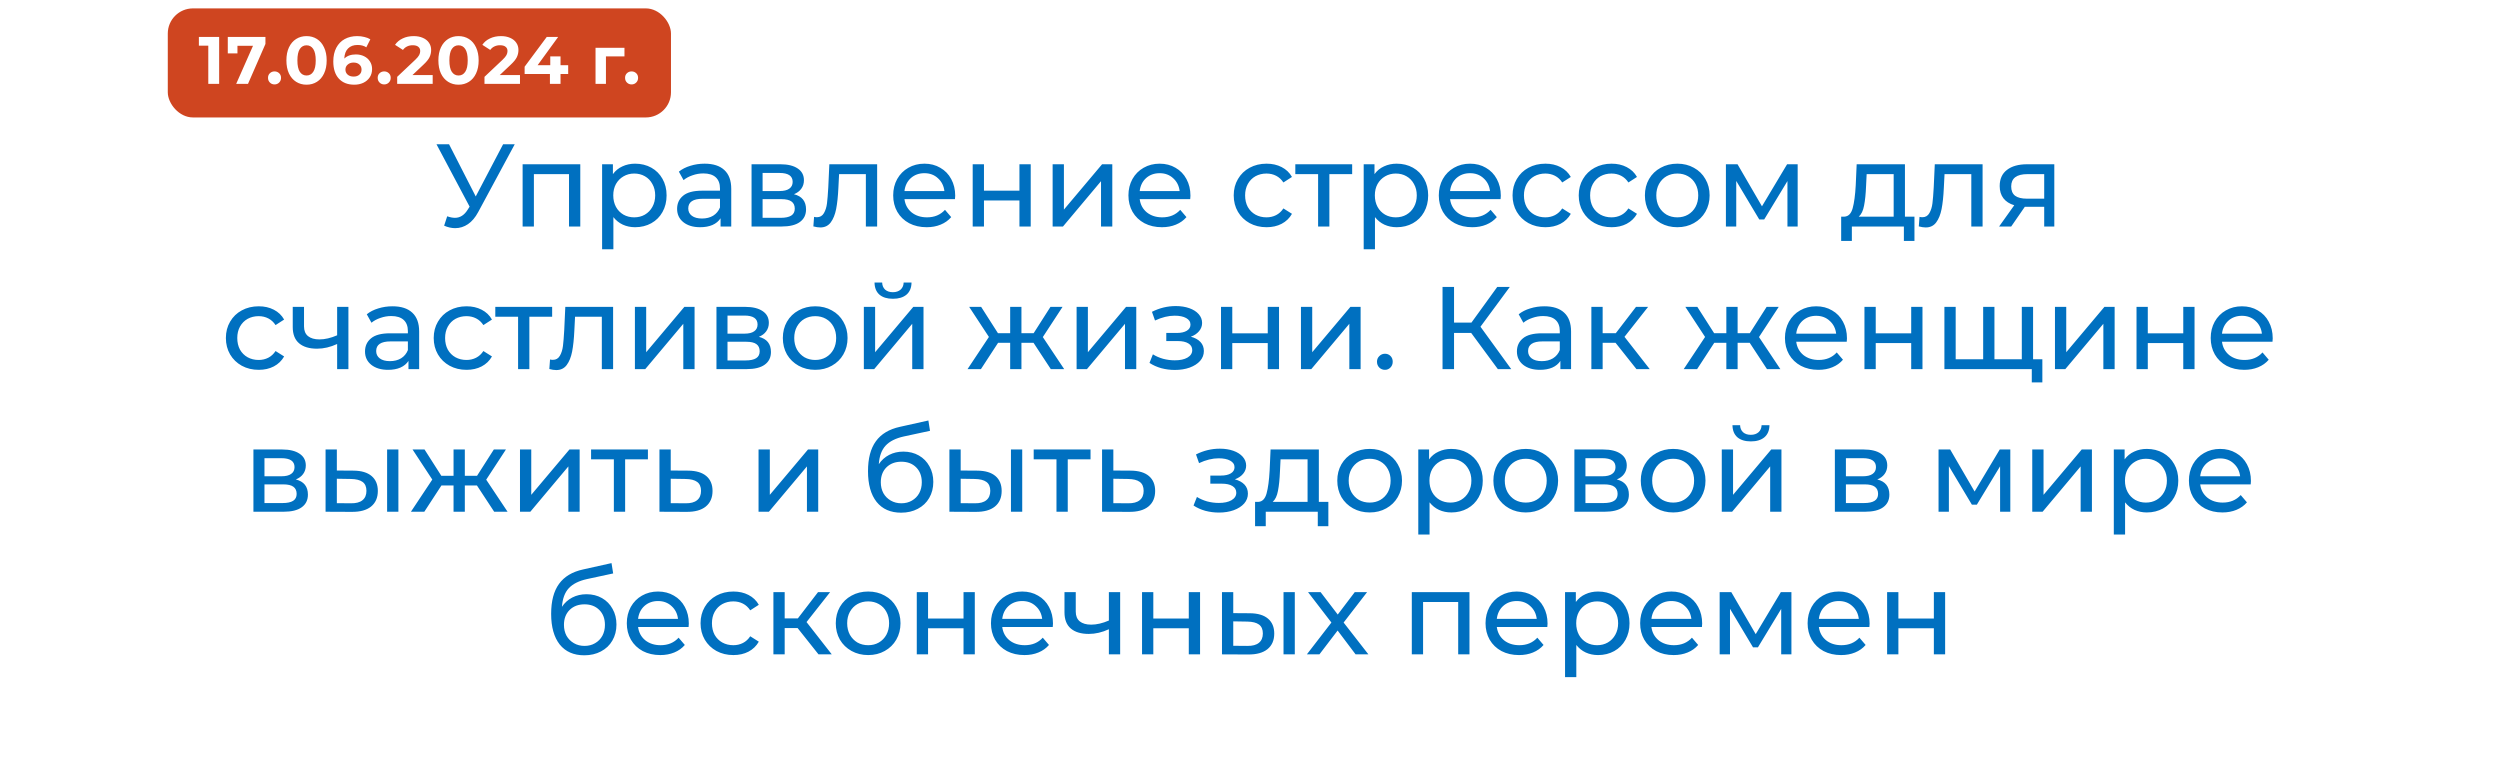 <svg width="298" height="93" viewBox="0 0 298 93" fill="none" xmlns="http://www.w3.org/2000/svg">
<g filter="url(#filter0_d_778_2)">
<rect x="9" y="9" width="280" height="75" rx="10" fill="white"/>
</g>
<path d="M61.355 17.2L57.001 25.278C56.655 25.922 56.249 26.403 55.783 26.72C55.316 27.037 54.807 27.196 54.257 27.196C53.827 27.196 53.389 27.098 52.941 26.902L53.305 25.782C53.65 25.903 53.958 25.964 54.229 25.964C54.845 25.964 55.353 25.637 55.755 24.984L55.979 24.634L52.031 17.2H53.529L56.707 23.416L59.969 17.2H61.355ZM69.17 19.58V27H67.826V20.756H63.64V27H62.296V19.58H69.17ZM75.705 19.51C76.423 19.51 77.067 19.669 77.637 19.986C78.206 20.303 78.649 20.747 78.967 21.316C79.293 21.885 79.457 22.543 79.457 23.29C79.457 24.037 79.293 24.699 78.967 25.278C78.649 25.847 78.206 26.291 77.637 26.608C77.067 26.925 76.423 27.084 75.705 27.084C75.173 27.084 74.683 26.981 74.235 26.776C73.796 26.571 73.423 26.272 73.115 25.88V29.716H71.771V19.58H73.059V20.756C73.357 20.345 73.735 20.037 74.193 19.832C74.65 19.617 75.154 19.51 75.705 19.51ZM75.593 25.908C76.069 25.908 76.493 25.801 76.867 25.586C77.249 25.362 77.548 25.054 77.763 24.662C77.987 24.261 78.099 23.803 78.099 23.29C78.099 22.777 77.987 22.324 77.763 21.932C77.548 21.531 77.249 21.223 76.867 21.008C76.493 20.793 76.069 20.686 75.593 20.686C75.126 20.686 74.701 20.798 74.319 21.022C73.945 21.237 73.647 21.54 73.423 21.932C73.208 22.324 73.101 22.777 73.101 23.29C73.101 23.803 73.208 24.261 73.423 24.662C73.637 25.054 73.936 25.362 74.319 25.586C74.701 25.801 75.126 25.908 75.593 25.908ZM83.987 19.51C85.014 19.51 85.798 19.762 86.339 20.266C86.89 20.77 87.165 21.521 87.165 22.52V27H85.891V26.02C85.667 26.365 85.345 26.631 84.925 26.818C84.514 26.995 84.024 27.084 83.455 27.084C82.624 27.084 81.957 26.883 81.453 26.482C80.958 26.081 80.711 25.553 80.711 24.9C80.711 24.247 80.949 23.724 81.425 23.332C81.901 22.931 82.657 22.73 83.693 22.73H85.821V22.464C85.821 21.885 85.653 21.442 85.317 21.134C84.981 20.826 84.486 20.672 83.833 20.672C83.394 20.672 82.965 20.747 82.545 20.896C82.125 21.036 81.77 21.227 81.481 21.47L80.921 20.462C81.304 20.154 81.761 19.921 82.293 19.762C82.825 19.594 83.39 19.51 83.987 19.51ZM83.679 26.048C84.192 26.048 84.636 25.936 85.009 25.712C85.382 25.479 85.653 25.152 85.821 24.732V23.696H83.749C82.61 23.696 82.041 24.079 82.041 24.844C82.041 25.217 82.186 25.511 82.475 25.726C82.764 25.941 83.166 26.048 83.679 26.048ZM94.639 23.15C95.6 23.393 96.081 23.995 96.081 24.956C96.081 25.609 95.834 26.113 95.339 26.468C94.854 26.823 94.126 27 93.155 27H89.585V19.58H93.029C93.906 19.58 94.593 19.748 95.087 20.084C95.582 20.411 95.829 20.877 95.829 21.484C95.829 21.876 95.722 22.217 95.507 22.506C95.302 22.786 95.013 23.001 94.639 23.15ZM90.901 22.772H92.917C93.43 22.772 93.818 22.679 94.079 22.492C94.35 22.305 94.485 22.035 94.485 21.68C94.485 20.971 93.963 20.616 92.917 20.616H90.901V22.772ZM93.057 25.964C93.617 25.964 94.037 25.875 94.317 25.698C94.597 25.521 94.737 25.245 94.737 24.872C94.737 24.489 94.606 24.205 94.345 24.018C94.093 23.831 93.692 23.738 93.141 23.738H90.901V25.964H93.057ZM104.555 19.58V27H103.211V20.756H100.019L99.935 22.408C99.888 23.407 99.799 24.242 99.669 24.914C99.538 25.577 99.323 26.109 99.025 26.51C98.726 26.911 98.311 27.112 97.779 27.112C97.536 27.112 97.261 27.07 96.953 26.986L97.037 25.852C97.158 25.88 97.27 25.894 97.373 25.894C97.746 25.894 98.026 25.731 98.213 25.404C98.4 25.077 98.521 24.69 98.577 24.242C98.633 23.794 98.684 23.155 98.731 22.324L98.857 19.58H104.555ZM113.86 23.332C113.86 23.435 113.85 23.57 113.832 23.738H107.812C107.896 24.391 108.18 24.919 108.666 25.32C109.16 25.712 109.772 25.908 110.5 25.908C111.386 25.908 112.1 25.609 112.642 25.012L113.384 25.88C113.048 26.272 112.628 26.571 112.124 26.776C111.629 26.981 111.074 27.084 110.458 27.084C109.674 27.084 108.978 26.925 108.372 26.608C107.765 26.281 107.294 25.829 106.958 25.25C106.631 24.671 106.468 24.018 106.468 23.29C106.468 22.571 106.626 21.923 106.944 21.344C107.27 20.765 107.714 20.317 108.274 20C108.843 19.673 109.482 19.51 110.192 19.51C110.901 19.51 111.531 19.673 112.082 20C112.642 20.317 113.076 20.765 113.384 21.344C113.701 21.923 113.86 22.585 113.86 23.332ZM110.192 20.644C109.548 20.644 109.006 20.84 108.568 21.232C108.138 21.624 107.886 22.137 107.812 22.772H112.572C112.497 22.147 112.24 21.638 111.802 21.246C111.372 20.845 110.836 20.644 110.192 20.644ZM115.945 19.58H117.289V22.73H121.517V19.58H122.861V27H121.517V23.892H117.289V27H115.945V19.58ZM125.474 19.58H126.818V24.984L131.368 19.58H132.586V27H131.242V21.596L126.706 27H125.474V19.58ZM141.901 23.332C141.901 23.435 141.891 23.57 141.873 23.738H135.853C135.937 24.391 136.221 24.919 136.707 25.32C137.201 25.712 137.813 25.908 138.541 25.908C139.427 25.908 140.141 25.609 140.683 25.012L141.425 25.88C141.089 26.272 140.669 26.571 140.165 26.776C139.67 26.981 139.115 27.084 138.499 27.084C137.715 27.084 137.019 26.925 136.413 26.608C135.806 26.281 135.335 25.829 134.999 25.25C134.672 24.671 134.509 24.018 134.509 23.29C134.509 22.571 134.667 21.923 134.985 21.344C135.311 20.765 135.755 20.317 136.315 20C136.884 19.673 137.523 19.51 138.233 19.51C138.942 19.51 139.572 19.673 140.123 20C140.683 20.317 141.117 20.765 141.425 21.344C141.742 21.923 141.901 22.585 141.901 23.332ZM138.233 20.644C137.589 20.644 137.047 20.84 136.609 21.232C136.179 21.624 135.927 22.137 135.853 22.772H140.613C140.538 22.147 140.281 21.638 139.843 21.246C139.413 20.845 138.877 20.644 138.233 20.644ZM150.979 27.084C150.223 27.084 149.547 26.921 148.949 26.594C148.361 26.267 147.899 25.819 147.563 25.25C147.227 24.671 147.059 24.018 147.059 23.29C147.059 22.562 147.227 21.913 147.563 21.344C147.899 20.765 148.361 20.317 148.949 20C149.547 19.673 150.223 19.51 150.979 19.51C151.651 19.51 152.249 19.645 152.771 19.916C153.303 20.187 153.714 20.579 154.003 21.092L152.981 21.75C152.748 21.395 152.459 21.129 152.113 20.952C151.768 20.775 151.385 20.686 150.965 20.686C150.48 20.686 150.041 20.793 149.649 21.008C149.267 21.223 148.963 21.531 148.739 21.932C148.525 22.324 148.417 22.777 148.417 23.29C148.417 23.813 148.525 24.275 148.739 24.676C148.963 25.068 149.267 25.371 149.649 25.586C150.041 25.801 150.48 25.908 150.965 25.908C151.385 25.908 151.768 25.819 152.113 25.642C152.459 25.465 152.748 25.199 152.981 24.844L154.003 25.488C153.714 26.001 153.303 26.398 152.771 26.678C152.249 26.949 151.651 27.084 150.979 27.084ZM161.178 20.756H158.462V27H157.118V20.756H154.402V19.58H161.178V20.756ZM166.486 19.51C167.205 19.51 167.849 19.669 168.418 19.986C168.987 20.303 169.431 20.747 169.748 21.316C170.075 21.885 170.238 22.543 170.238 23.29C170.238 24.037 170.075 24.699 169.748 25.278C169.431 25.847 168.987 26.291 168.418 26.608C167.849 26.925 167.205 27.084 166.486 27.084C165.954 27.084 165.464 26.981 165.016 26.776C164.577 26.571 164.204 26.272 163.896 25.88V29.716H162.552V19.58H163.84V20.756C164.139 20.345 164.517 20.037 164.974 19.832C165.431 19.617 165.935 19.51 166.486 19.51ZM166.374 25.908C166.85 25.908 167.275 25.801 167.648 25.586C168.031 25.362 168.329 25.054 168.544 24.662C168.768 24.261 168.88 23.803 168.88 23.29C168.88 22.777 168.768 22.324 168.544 21.932C168.329 21.531 168.031 21.223 167.648 21.008C167.275 20.793 166.85 20.686 166.374 20.686C165.907 20.686 165.483 20.798 165.1 21.022C164.727 21.237 164.428 21.54 164.204 21.932C163.989 22.324 163.882 22.777 163.882 23.29C163.882 23.803 163.989 24.261 164.204 24.662C164.419 25.054 164.717 25.362 165.1 25.586C165.483 25.801 165.907 25.908 166.374 25.908ZM178.897 23.332C178.897 23.435 178.887 23.57 178.869 23.738H172.849C172.933 24.391 173.217 24.919 173.703 25.32C174.197 25.712 174.809 25.908 175.537 25.908C176.423 25.908 177.137 25.609 177.679 25.012L178.421 25.88C178.085 26.272 177.665 26.571 177.161 26.776C176.666 26.981 176.111 27.084 175.495 27.084C174.711 27.084 174.015 26.925 173.409 26.608C172.802 26.281 172.331 25.829 171.995 25.25C171.668 24.671 171.505 24.018 171.505 23.29C171.505 22.571 171.663 21.923 171.981 21.344C172.307 20.765 172.751 20.317 173.311 20C173.88 19.673 174.519 19.51 175.229 19.51C175.938 19.51 176.568 19.673 177.119 20C177.679 20.317 178.113 20.765 178.421 21.344C178.738 21.923 178.897 22.585 178.897 23.332ZM175.229 20.644C174.585 20.644 174.043 20.84 173.605 21.232C173.175 21.624 172.923 22.137 172.849 22.772H177.609C177.534 22.147 177.277 21.638 176.839 21.246C176.409 20.845 175.873 20.644 175.229 20.644ZM184.216 27.084C183.46 27.084 182.783 26.921 182.186 26.594C181.598 26.267 181.136 25.819 180.8 25.25C180.464 24.671 180.296 24.018 180.296 23.29C180.296 22.562 180.464 21.913 180.8 21.344C181.136 20.765 181.598 20.317 182.186 20C182.783 19.673 183.46 19.51 184.216 19.51C184.888 19.51 185.485 19.645 186.008 19.916C186.54 20.187 186.95 20.579 187.24 21.092L186.218 21.75C185.984 21.395 185.695 21.129 185.35 20.952C185.004 20.775 184.622 20.686 184.202 20.686C183.716 20.686 183.278 20.793 182.886 21.008C182.503 21.223 182.2 21.531 181.976 21.932C181.761 22.324 181.654 22.777 181.654 23.29C181.654 23.813 181.761 24.275 181.976 24.676C182.2 25.068 182.503 25.371 182.886 25.586C183.278 25.801 183.716 25.908 184.202 25.908C184.622 25.908 185.004 25.819 185.35 25.642C185.695 25.465 185.984 25.199 186.218 24.844L187.24 25.488C186.95 26.001 186.54 26.398 186.008 26.678C185.485 26.949 184.888 27.084 184.216 27.084ZM192.104 27.084C191.348 27.084 190.672 26.921 190.074 26.594C189.486 26.267 189.024 25.819 188.688 25.25C188.352 24.671 188.184 24.018 188.184 23.29C188.184 22.562 188.352 21.913 188.688 21.344C189.024 20.765 189.486 20.317 190.074 20C190.672 19.673 191.348 19.51 192.104 19.51C192.776 19.51 193.374 19.645 193.896 19.916C194.428 20.187 194.839 20.579 195.128 21.092L194.106 21.75C193.873 21.395 193.584 21.129 193.238 20.952C192.893 20.775 192.51 20.686 192.09 20.686C191.605 20.686 191.166 20.793 190.774 21.008C190.392 21.223 190.088 21.531 189.864 21.932C189.65 22.324 189.542 22.777 189.542 23.29C189.542 23.813 189.65 24.275 189.864 24.676C190.088 25.068 190.392 25.371 190.774 25.586C191.166 25.801 191.605 25.908 192.09 25.908C192.51 25.908 192.893 25.819 193.238 25.642C193.584 25.465 193.873 25.199 194.106 24.844L195.128 25.488C194.839 26.001 194.428 26.398 193.896 26.678C193.374 26.949 192.776 27.084 192.104 27.084ZM199.937 27.084C199.2 27.084 198.537 26.921 197.949 26.594C197.361 26.267 196.899 25.819 196.563 25.25C196.236 24.671 196.073 24.018 196.073 23.29C196.073 22.562 196.236 21.913 196.563 21.344C196.899 20.765 197.361 20.317 197.949 20C198.537 19.673 199.2 19.51 199.937 19.51C200.674 19.51 201.332 19.673 201.911 20C202.499 20.317 202.956 20.765 203.283 21.344C203.619 21.913 203.787 22.562 203.787 23.29C203.787 24.018 203.619 24.671 203.283 25.25C202.956 25.819 202.499 26.267 201.911 26.594C201.332 26.921 200.674 27.084 199.937 27.084ZM199.937 25.908C200.413 25.908 200.838 25.801 201.211 25.586C201.594 25.362 201.892 25.054 202.107 24.662C202.322 24.261 202.429 23.803 202.429 23.29C202.429 22.777 202.322 22.324 202.107 21.932C201.892 21.531 201.594 21.223 201.211 21.008C200.838 20.793 200.413 20.686 199.937 20.686C199.461 20.686 199.032 20.793 198.649 21.008C198.276 21.223 197.977 21.531 197.753 21.932C197.538 22.324 197.431 22.777 197.431 23.29C197.431 23.803 197.538 24.261 197.753 24.662C197.977 25.054 198.276 25.362 198.649 25.586C199.032 25.801 199.461 25.908 199.937 25.908ZM214.282 19.58V27H213.064V21.582L210.292 26.16H209.704L206.96 21.568V27H205.728V19.58H207.114L210.026 24.592L213.022 19.58H214.282ZM228.203 25.824V28.722H226.943V27H220.741V28.722H219.467V25.824H219.859C220.335 25.796 220.662 25.46 220.839 24.816C221.017 24.172 221.138 23.262 221.203 22.086L221.315 19.58H227.069V25.824H228.203ZM222.435 22.184C222.398 23.117 222.319 23.892 222.197 24.508C222.085 25.115 221.875 25.553 221.567 25.824H225.725V20.756H222.505L222.435 22.184ZM236.324 19.58V27H234.98V20.756H231.788L231.704 22.408C231.658 23.407 231.569 24.242 231.438 24.914C231.308 25.577 231.093 26.109 230.794 26.51C230.496 26.911 230.08 27.112 229.548 27.112C229.306 27.112 229.03 27.07 228.722 26.986L228.806 25.852C228.928 25.88 229.04 25.894 229.142 25.894C229.516 25.894 229.796 25.731 229.982 25.404C230.169 25.077 230.29 24.69 230.346 24.242C230.402 23.794 230.454 23.155 230.5 22.324L230.626 19.58H236.324ZM244.873 19.58V27H243.669V24.648H241.513H241.359L239.735 27H238.293L240.099 24.466C239.539 24.298 239.11 24.023 238.811 23.64C238.512 23.248 238.363 22.763 238.363 22.184C238.363 21.335 238.652 20.691 239.231 20.252C239.81 19.804 240.608 19.58 241.625 19.58H244.873ZM239.735 22.226C239.735 22.721 239.889 23.089 240.197 23.332C240.514 23.565 240.986 23.682 241.611 23.682H243.669V20.756H241.667C240.379 20.756 239.735 21.246 239.735 22.226ZM30.845 44.084C30.089 44.084 29.412 43.921 28.815 43.594C28.227 43.267 27.765 42.819 27.429 42.25C27.093 41.671 26.925 41.018 26.925 40.29C26.925 39.562 27.093 38.913 27.429 38.344C27.765 37.765 28.227 37.317 28.815 37C29.412 36.673 30.089 36.51 30.845 36.51C31.517 36.51 32.114 36.645 32.637 36.916C33.169 37.187 33.579 37.579 33.869 38.092L32.847 38.75C32.613 38.395 32.324 38.129 31.979 37.952C31.633 37.775 31.251 37.686 30.831 37.686C30.345 37.686 29.907 37.793 29.515 38.008C29.132 38.223 28.829 38.531 28.605 38.932C28.39 39.324 28.283 39.777 28.283 40.29C28.283 40.813 28.39 41.275 28.605 41.676C28.829 42.068 29.132 42.371 29.515 42.586C29.907 42.801 30.345 42.908 30.831 42.908C31.251 42.908 31.633 42.819 31.979 42.642C32.324 42.465 32.613 42.199 32.847 41.844L33.869 42.488C33.579 43.001 33.169 43.398 32.637 43.678C32.114 43.949 31.517 44.084 30.845 44.084ZM41.531 36.58V44H40.187V41.004C39.384 41.377 38.586 41.564 37.793 41.564C36.869 41.564 36.155 41.349 35.651 40.92C35.147 40.491 34.895 39.847 34.895 38.988V36.58H36.239V38.904C36.239 39.417 36.397 39.805 36.715 40.066C37.041 40.327 37.494 40.458 38.073 40.458C38.726 40.458 39.431 40.295 40.187 39.968V36.58H41.531ZM46.786 36.51C47.813 36.51 48.597 36.762 49.138 37.266C49.689 37.77 49.964 38.521 49.964 39.52V44H48.69V43.02C48.466 43.365 48.144 43.631 47.724 43.818C47.313 43.995 46.823 44.084 46.254 44.084C45.423 44.084 44.756 43.883 44.252 43.482C43.757 43.081 43.51 42.553 43.51 41.9C43.51 41.247 43.748 40.724 44.224 40.332C44.7 39.931 45.456 39.73 46.492 39.73H48.62V39.464C48.62 38.885 48.452 38.442 48.116 38.134C47.78 37.826 47.285 37.672 46.632 37.672C46.193 37.672 45.764 37.747 45.344 37.896C44.924 38.036 44.569 38.227 44.28 38.47L43.72 37.462C44.103 37.154 44.56 36.921 45.092 36.762C45.624 36.594 46.189 36.51 46.786 36.51ZM46.478 43.048C46.991 43.048 47.435 42.936 47.808 42.712C48.181 42.479 48.452 42.152 48.62 41.732V40.696H46.548C45.409 40.696 44.84 41.079 44.84 41.844C44.84 42.217 44.985 42.511 45.274 42.726C45.563 42.941 45.965 43.048 46.478 43.048ZM55.618 44.084C54.862 44.084 54.185 43.921 53.588 43.594C53 43.267 52.538 42.819 52.202 42.25C51.866 41.671 51.698 41.018 51.698 40.29C51.698 39.562 51.866 38.913 52.202 38.344C52.538 37.765 53 37.317 53.588 37C54.185 36.673 54.862 36.51 55.618 36.51C56.29 36.51 56.887 36.645 57.41 36.916C57.942 37.187 58.353 37.579 58.642 38.092L57.62 38.75C57.387 38.395 57.097 38.129 56.752 37.952C56.407 37.775 56.024 37.686 55.604 37.686C55.119 37.686 54.68 37.793 54.288 38.008C53.905 38.223 53.602 38.531 53.378 38.932C53.163 39.324 53.056 39.777 53.056 40.29C53.056 40.813 53.163 41.275 53.378 41.676C53.602 42.068 53.905 42.371 54.288 42.586C54.68 42.801 55.119 42.908 55.604 42.908C56.024 42.908 56.407 42.819 56.752 42.642C57.097 42.465 57.387 42.199 57.62 41.844L58.642 42.488C58.353 43.001 57.942 43.398 57.41 43.678C56.887 43.949 56.29 44.084 55.618 44.084ZM65.816 37.756H63.1V44H61.756V37.756H59.04V36.58H65.816V37.756ZM73.082 36.58V44H71.738V37.756H68.546L68.462 39.408C68.415 40.407 68.327 41.242 68.196 41.914C68.066 42.577 67.851 43.109 67.552 43.51C67.254 43.911 66.838 44.112 66.306 44.112C66.064 44.112 65.788 44.07 65.48 43.986L65.564 42.852C65.686 42.88 65.797 42.894 65.9 42.894C66.273 42.894 66.553 42.731 66.74 42.404C66.927 42.077 67.048 41.69 67.104 41.242C67.16 40.794 67.212 40.155 67.258 39.324L67.384 36.58H73.082ZM75.681 36.58H77.025V41.984L81.575 36.58H82.793V44H81.449V38.596L76.913 44H75.681V36.58ZM90.456 40.15C91.417 40.393 91.898 40.995 91.898 41.956C91.898 42.609 91.65 43.113 91.156 43.468C90.67 43.823 89.942 44 88.972 44H85.402V36.58H88.846C89.723 36.58 90.409 36.748 90.904 37.084C91.398 37.411 91.646 37.877 91.646 38.484C91.646 38.876 91.538 39.217 91.324 39.506C91.118 39.786 90.829 40.001 90.456 40.15ZM86.718 39.772H88.734C89.247 39.772 89.634 39.679 89.896 39.492C90.166 39.305 90.302 39.035 90.302 38.68C90.302 37.971 89.779 37.616 88.734 37.616H86.718V39.772ZM88.874 42.964C89.434 42.964 89.854 42.875 90.134 42.698C90.414 42.521 90.554 42.245 90.554 41.872C90.554 41.489 90.423 41.205 90.162 41.018C89.91 40.831 89.508 40.738 88.958 40.738H86.718V42.964H88.874ZM97.179 44.084C96.442 44.084 95.779 43.921 95.191 43.594C94.603 43.267 94.141 42.819 93.805 42.25C93.479 41.671 93.315 41.018 93.315 40.29C93.315 39.562 93.479 38.913 93.805 38.344C94.141 37.765 94.603 37.317 95.191 37C95.779 36.673 96.442 36.51 97.179 36.51C97.917 36.51 98.575 36.673 99.153 37C99.741 37.317 100.199 37.765 100.525 38.344C100.861 38.913 101.029 39.562 101.029 40.29C101.029 41.018 100.861 41.671 100.525 42.25C100.199 42.819 99.741 43.267 99.153 43.594C98.575 43.921 97.917 44.084 97.179 44.084ZM97.179 42.908C97.655 42.908 98.08 42.801 98.453 42.586C98.836 42.362 99.135 42.054 99.349 41.662C99.564 41.261 99.671 40.803 99.671 40.29C99.671 39.777 99.564 39.324 99.349 38.932C99.135 38.531 98.836 38.223 98.453 38.008C98.08 37.793 97.655 37.686 97.179 37.686C96.703 37.686 96.274 37.793 95.891 38.008C95.518 38.223 95.219 38.531 94.995 38.932C94.781 39.324 94.673 39.777 94.673 40.29C94.673 40.803 94.781 41.261 94.995 41.662C95.219 42.054 95.518 42.362 95.891 42.586C96.274 42.801 96.703 42.908 97.179 42.908ZM102.97 36.58H104.314V41.984L108.864 36.58H110.082V44H108.738V38.596L104.202 44H102.97V36.58ZM106.442 35.614C105.751 35.614 105.215 35.451 104.832 35.124C104.449 34.788 104.253 34.307 104.244 33.682H105.154C105.163 34.027 105.28 34.307 105.504 34.522C105.737 34.727 106.045 34.83 106.428 34.83C106.811 34.83 107.119 34.727 107.352 34.522C107.585 34.307 107.707 34.027 107.716 33.682H108.654C108.645 34.307 108.444 34.788 108.052 35.124C107.66 35.451 107.123 35.614 106.442 35.614ZM123.198 40.864H121.756V44H120.412V40.864H118.97L116.926 44H115.33L117.878 40.164L115.526 36.58H116.954L118.956 39.716H120.412V36.58H121.756V39.716H123.212L125.214 36.58H126.656L124.304 40.178L126.852 44H125.256L123.198 40.864ZM128.331 36.58H129.675V41.984L134.225 36.58H135.443V44H134.099V38.596L129.563 44H128.331V36.58ZM141.947 40.136C142.442 40.267 142.824 40.477 143.095 40.766C143.366 41.055 143.501 41.415 143.501 41.844C143.501 42.283 143.352 42.675 143.053 43.02C142.754 43.356 142.339 43.622 141.807 43.818C141.284 44.005 140.696 44.098 140.043 44.098C139.492 44.098 138.951 44.028 138.419 43.888C137.896 43.739 137.43 43.529 137.019 43.258L137.425 42.236C137.78 42.46 138.186 42.637 138.643 42.768C139.1 42.889 139.562 42.95 140.029 42.95C140.664 42.95 141.168 42.843 141.541 42.628C141.924 42.404 142.115 42.105 142.115 41.732C142.115 41.387 141.961 41.121 141.653 40.934C141.354 40.747 140.93 40.654 140.379 40.654H139.021V39.688H140.281C140.785 39.688 141.182 39.599 141.471 39.422C141.76 39.245 141.905 39.002 141.905 38.694C141.905 38.358 141.732 38.097 141.387 37.91C141.051 37.723 140.594 37.63 140.015 37.63C139.278 37.63 138.498 37.821 137.677 38.204L137.313 37.168C138.218 36.711 139.166 36.482 140.155 36.482C140.752 36.482 141.289 36.566 141.765 36.734C142.241 36.902 142.614 37.14 142.885 37.448C143.156 37.756 143.291 38.106 143.291 38.498C143.291 38.862 143.17 39.189 142.927 39.478C142.684 39.767 142.358 39.987 141.947 40.136ZM145.544 36.58H146.888V39.73H151.116V36.58H152.46V44H151.116V40.892H146.888V44H145.544V36.58ZM155.073 36.58H156.417V41.984L160.967 36.58H162.185V44H160.841V38.596L156.305 44H155.073V36.58ZM165.088 44.084C164.827 44.084 164.603 43.995 164.416 43.818C164.23 43.631 164.136 43.398 164.136 43.118C164.136 42.847 164.23 42.623 164.416 42.446C164.603 42.259 164.827 42.166 165.088 42.166C165.35 42.166 165.569 42.255 165.746 42.432C165.924 42.609 166.012 42.838 166.012 43.118C166.012 43.398 165.919 43.631 165.732 43.818C165.555 43.995 165.34 44.084 165.088 44.084ZM175.366 39.688H173.322V44H171.95V34.2H173.322V38.456H175.394L178.474 34.2H179.972L176.472 38.946L180.14 44H178.544L175.366 39.688ZM184.093 36.51C185.119 36.51 185.903 36.762 186.445 37.266C186.995 37.77 187.271 38.521 187.271 39.52V44H185.997V43.02C185.773 43.365 185.451 43.631 185.031 43.818C184.62 43.995 184.13 44.084 183.561 44.084C182.73 44.084 182.063 43.883 181.559 43.482C181.064 43.081 180.817 42.553 180.817 41.9C180.817 41.247 181.055 40.724 181.531 40.332C182.007 39.931 182.763 39.73 183.799 39.73H185.927V39.464C185.927 38.885 185.759 38.442 185.423 38.134C185.087 37.826 184.592 37.672 183.939 37.672C183.5 37.672 183.071 37.747 182.651 37.896C182.231 38.036 181.876 38.227 181.587 38.47L181.027 37.462C181.409 37.154 181.867 36.921 182.399 36.762C182.931 36.594 183.495 36.51 184.093 36.51ZM183.785 43.048C184.298 43.048 184.741 42.936 185.115 42.712C185.488 42.479 185.759 42.152 185.927 41.732V40.696H183.855C182.716 40.696 182.147 41.079 182.147 41.844C182.147 42.217 182.291 42.511 182.581 42.726C182.87 42.941 183.271 43.048 183.785 43.048ZM192.575 40.864H191.035V44H189.691V36.58H191.035V39.716H192.603L195.011 36.58H196.453L193.639 40.15L196.649 44H195.067L192.575 40.864ZM208.566 40.864H207.124V44H205.78V40.864H204.338L202.294 44H200.698L203.246 40.164L200.894 36.58H202.322L204.324 39.716H205.78V36.58H207.124V39.716H208.58L210.582 36.58H212.024L209.672 40.178L212.22 44H210.624L208.566 40.864ZM220.158 40.332C220.158 40.435 220.149 40.57 220.13 40.738H214.11C214.194 41.391 214.479 41.919 214.964 42.32C215.459 42.712 216.07 42.908 216.798 42.908C217.685 42.908 218.399 42.609 218.94 42.012L219.682 42.88C219.346 43.272 218.926 43.571 218.422 43.776C217.928 43.981 217.372 44.084 216.756 44.084C215.972 44.084 215.277 43.925 214.67 43.608C214.064 43.281 213.592 42.829 213.256 42.25C212.93 41.671 212.766 41.018 212.766 40.29C212.766 39.571 212.925 38.923 213.242 38.344C213.569 37.765 214.012 37.317 214.572 37C215.142 36.673 215.781 36.51 216.49 36.51C217.2 36.51 217.83 36.673 218.38 37C218.94 37.317 219.374 37.765 219.682 38.344C220 38.923 220.158 39.585 220.158 40.332ZM216.49 37.644C215.846 37.644 215.305 37.84 214.866 38.232C214.437 38.624 214.185 39.137 214.11 39.772H218.87C218.796 39.147 218.539 38.638 218.1 38.246C217.671 37.845 217.134 37.644 216.49 37.644ZM222.243 36.58H223.587V39.73H227.815V36.58H229.159V44H227.815V40.892H223.587V44H222.243V36.58ZM242.343 36.58V44H231.773V36.58H233.117V42.824H236.393V36.58H237.737V42.824H240.999V36.58H242.343ZM243.449 42.824V45.582H242.189V44H240.943V42.824H243.449ZM244.952 36.58H246.296V41.984L250.846 36.58H252.064V44H250.72V38.596L246.184 44H244.952V36.58ZM254.673 36.58H256.017V39.73H260.245V36.58H261.589V44H260.245V40.892H256.017V44H254.673V36.58ZM270.908 40.332C270.908 40.435 270.899 40.57 270.88 40.738H264.86C264.944 41.391 265.229 41.919 265.714 42.32C266.209 42.712 266.82 42.908 267.548 42.908C268.435 42.908 269.149 42.609 269.69 42.012L270.432 42.88C270.096 43.272 269.676 43.571 269.172 43.776C268.678 43.981 268.122 44.084 267.506 44.084C266.722 44.084 266.027 43.925 265.42 43.608C264.814 43.281 264.342 42.829 264.006 42.25C263.68 41.671 263.516 41.018 263.516 40.29C263.516 39.571 263.675 38.923 263.992 38.344C264.319 37.765 264.762 37.317 265.322 37C265.892 36.673 266.531 36.51 267.24 36.51C267.95 36.51 268.58 36.673 269.13 37C269.69 37.317 270.124 37.765 270.432 38.344C270.75 38.923 270.908 39.585 270.908 40.332ZM267.24 37.644C266.596 37.644 266.055 37.84 265.616 38.232C265.187 38.624 264.935 39.137 264.86 39.772H269.62C269.546 39.147 269.289 38.638 268.85 38.246C268.421 37.845 267.884 37.644 267.24 37.644ZM35.262 57.15C36.224 57.393 36.704 57.995 36.704 58.956C36.704 59.609 36.457 60.113 35.962 60.468C35.477 60.823 34.749 61 33.778 61H30.208V53.58H33.652C34.53 53.58 35.216 53.748 35.71 54.084C36.205 54.411 36.452 54.877 36.452 55.484C36.452 55.876 36.345 56.217 36.13 56.506C35.925 56.786 35.636 57.001 35.262 57.15ZM31.524 56.772H33.54C34.054 56.772 34.441 56.679 34.702 56.492C34.973 56.305 35.108 56.035 35.108 55.68C35.108 54.971 34.586 54.616 33.54 54.616H31.524V56.772ZM33.68 59.964C34.24 59.964 34.66 59.875 34.94 59.698C35.22 59.521 35.36 59.245 35.36 58.872C35.36 58.489 35.23 58.205 34.968 58.018C34.716 57.831 34.315 57.738 33.764 57.738H31.524V59.964H33.68ZM42.154 56.1C43.087 56.109 43.801 56.324 44.296 56.744C44.791 57.164 45.038 57.757 45.038 58.522C45.038 59.325 44.767 59.945 44.226 60.384C43.694 60.813 42.928 61.023 41.93 61.014L38.808 61V53.58H40.152V56.086L42.154 56.1ZM46.144 53.58H47.488V61H46.144V53.58ZM41.832 59.992C42.438 60.001 42.896 59.88 43.204 59.628C43.521 59.376 43.68 59.003 43.68 58.508C43.68 58.023 43.526 57.668 43.218 57.444C42.91 57.22 42.448 57.103 41.832 57.094L40.152 57.066V59.978L41.832 59.992ZM56.849 57.864H55.407V61H54.063V57.864H52.621L50.577 61H48.981L51.529 57.164L49.177 53.58H50.605L52.607 56.716H54.063V53.58H55.407V56.716H56.863L58.865 53.58H60.307L57.955 57.178L60.503 61H58.907L56.849 57.864ZM61.982 53.58H63.326V58.984L67.876 53.58H69.094V61H67.75V55.596L63.214 61H61.982V53.58ZM77.232 54.756H74.516V61H73.172V54.756H70.456V53.58H77.232V54.756ZM82.037 56.1C82.979 56.109 83.698 56.324 84.193 56.744C84.687 57.164 84.935 57.757 84.935 58.522C84.935 59.325 84.664 59.945 84.123 60.384C83.591 60.813 82.825 61.023 81.827 61.014L78.607 61V53.58H79.951V56.086L82.037 56.1ZM81.715 59.992C82.321 60.001 82.779 59.88 83.087 59.628C83.404 59.376 83.563 59.003 83.563 58.508C83.563 58.023 83.409 57.668 83.101 57.444C82.802 57.22 82.34 57.103 81.715 57.094L79.951 57.066V59.978L81.715 59.992ZM90.419 53.58H91.763V58.984L96.313 53.58H97.531V61H96.187V55.596L91.651 61H90.419V53.58ZM107.68 53.832C108.37 53.832 108.986 53.986 109.528 54.294C110.069 54.602 110.489 55.031 110.788 55.582C111.096 56.123 111.25 56.744 111.25 57.444C111.25 58.163 111.086 58.802 110.76 59.362C110.442 59.913 109.99 60.342 109.402 60.65C108.823 60.958 108.16 61.112 107.414 61.112C106.154 61.112 105.178 60.683 104.488 59.824C103.806 58.956 103.466 57.738 103.466 56.17C103.466 54.649 103.778 53.459 104.404 52.6C105.029 51.732 105.986 51.158 107.274 50.878L110.662 50.122L110.858 51.354L107.736 52.026C106.765 52.241 106.042 52.605 105.566 53.118C105.09 53.631 104.819 54.369 104.754 55.33C105.071 54.854 105.482 54.485 105.986 54.224C106.49 53.963 107.054 53.832 107.68 53.832ZM107.442 59.992C107.918 59.992 108.338 59.885 108.702 59.67C109.075 59.455 109.364 59.161 109.57 58.788C109.775 58.405 109.878 57.971 109.878 57.486C109.878 56.749 109.654 56.156 109.206 55.708C108.758 55.26 108.17 55.036 107.442 55.036C106.714 55.036 106.121 55.26 105.664 55.708C105.216 56.156 104.992 56.749 104.992 57.486C104.992 57.971 105.094 58.405 105.3 58.788C105.514 59.161 105.808 59.455 106.182 59.67C106.555 59.885 106.975 59.992 107.442 59.992ZM116.515 56.1C117.449 56.109 118.163 56.324 118.657 56.744C119.152 57.164 119.399 57.757 119.399 58.522C119.399 59.325 119.129 59.945 118.587 60.384C118.055 60.813 117.29 61.023 116.291 61.014L113.169 61V53.58H114.513V56.086L116.515 56.1ZM120.505 53.58H121.849V61H120.505V53.58ZM116.193 59.992C116.8 60.001 117.257 59.88 117.565 59.628C117.883 59.376 118.041 59.003 118.041 58.508C118.041 58.023 117.887 57.668 117.579 57.444C117.271 57.22 116.809 57.103 116.193 57.094L114.513 57.066V59.978L116.193 59.992ZM129.992 54.756H127.276V61H125.932V54.756H123.216V53.58H129.992V54.756ZM134.796 56.1C135.739 56.109 136.458 56.324 136.952 56.744C137.447 57.164 137.694 57.757 137.694 58.522C137.694 59.325 137.424 59.945 136.882 60.384C136.35 60.813 135.585 61.023 134.586 61.014L131.366 61V53.58H132.71V56.086L134.796 56.1ZM134.474 59.992C135.081 60.001 135.538 59.88 135.846 59.628C136.164 59.376 136.322 59.003 136.322 58.508C136.322 58.023 136.168 57.668 135.86 57.444C135.562 57.22 135.1 57.103 134.474 57.094L132.71 57.066V59.978L134.474 59.992ZM147.197 57.136C147.692 57.267 148.074 57.477 148.345 57.766C148.616 58.055 148.751 58.415 148.751 58.844C148.751 59.283 148.602 59.675 148.303 60.02C148.004 60.356 147.589 60.622 147.057 60.818C146.534 61.005 145.946 61.098 145.293 61.098C144.742 61.098 144.201 61.028 143.669 60.888C143.146 60.739 142.68 60.529 142.269 60.258L142.675 59.236C143.03 59.46 143.436 59.637 143.893 59.768C144.35 59.889 144.812 59.95 145.279 59.95C145.914 59.95 146.418 59.843 146.791 59.628C147.174 59.404 147.365 59.105 147.365 58.732C147.365 58.387 147.211 58.121 146.903 57.934C146.604 57.747 146.18 57.654 145.629 57.654H144.271V56.688H145.531C146.035 56.688 146.432 56.599 146.721 56.422C147.01 56.245 147.155 56.002 147.155 55.694C147.155 55.358 146.982 55.097 146.637 54.91C146.301 54.723 145.844 54.63 145.265 54.63C144.528 54.63 143.748 54.821 142.927 55.204L142.563 54.168C143.468 53.711 144.416 53.482 145.405 53.482C146.002 53.482 146.539 53.566 147.015 53.734C147.491 53.902 147.864 54.14 148.135 54.448C148.406 54.756 148.541 55.106 148.541 55.498C148.541 55.862 148.42 56.189 148.177 56.478C147.934 56.767 147.608 56.987 147.197 57.136ZM158.34 59.824V62.722H157.08V61H150.878V62.722H149.604V59.824H149.996C150.472 59.796 150.799 59.46 150.976 58.816C151.154 58.172 151.275 57.262 151.34 56.086L151.452 53.58H157.206V59.824H158.34ZM152.572 56.184C152.535 57.117 152.456 57.892 152.334 58.508C152.222 59.115 152.012 59.553 151.704 59.824H155.862V54.756H152.642L152.572 56.184ZM163.269 61.084C162.532 61.084 161.869 60.921 161.281 60.594C160.693 60.267 160.231 59.819 159.895 59.25C159.568 58.671 159.405 58.018 159.405 57.29C159.405 56.562 159.568 55.913 159.895 55.344C160.231 54.765 160.693 54.317 161.281 54C161.869 53.673 162.532 53.51 163.269 53.51C164.006 53.51 164.664 53.673 165.243 54C165.831 54.317 166.288 54.765 166.615 55.344C166.951 55.913 167.119 56.562 167.119 57.29C167.119 58.018 166.951 58.671 166.615 59.25C166.288 59.819 165.831 60.267 165.243 60.594C164.664 60.921 164.006 61.084 163.269 61.084ZM163.269 59.908C163.745 59.908 164.17 59.801 164.543 59.586C164.926 59.362 165.224 59.054 165.439 58.662C165.654 58.261 165.761 57.803 165.761 57.29C165.761 56.777 165.654 56.324 165.439 55.932C165.224 55.531 164.926 55.223 164.543 55.008C164.17 54.793 163.745 54.686 163.269 54.686C162.793 54.686 162.364 54.793 161.981 55.008C161.608 55.223 161.309 55.531 161.085 55.932C160.87 56.324 160.763 56.777 160.763 57.29C160.763 57.803 160.87 58.261 161.085 58.662C161.309 59.054 161.608 59.362 161.981 59.586C162.364 59.801 162.793 59.908 163.269 59.908ZM172.994 53.51C173.712 53.51 174.356 53.669 174.926 53.986C175.495 54.303 175.938 54.747 176.256 55.316C176.582 55.885 176.746 56.543 176.746 57.29C176.746 58.037 176.582 58.699 176.256 59.278C175.938 59.847 175.495 60.291 174.926 60.608C174.356 60.925 173.712 61.084 172.994 61.084C172.462 61.084 171.972 60.981 171.524 60.776C171.085 60.571 170.712 60.272 170.404 59.88V63.716H169.06V53.58H170.348V54.756C170.646 54.345 171.024 54.037 171.482 53.832C171.939 53.617 172.443 53.51 172.994 53.51ZM172.882 59.908C173.358 59.908 173.782 59.801 174.156 59.586C174.538 59.362 174.837 59.054 175.052 58.662C175.276 58.261 175.388 57.803 175.388 57.29C175.388 56.777 175.276 56.324 175.052 55.932C174.837 55.531 174.538 55.223 174.156 55.008C173.782 54.793 173.358 54.686 172.882 54.686C172.415 54.686 171.99 54.798 171.608 55.022C171.234 55.237 170.936 55.54 170.712 55.932C170.497 56.324 170.39 56.777 170.39 57.29C170.39 57.803 170.497 58.261 170.712 58.662C170.926 59.054 171.225 59.362 171.608 59.586C171.99 59.801 172.415 59.908 172.882 59.908ZM181.876 61.084C181.139 61.084 180.476 60.921 179.888 60.594C179.3 60.267 178.838 59.819 178.502 59.25C178.176 58.671 178.012 58.018 178.012 57.29C178.012 56.562 178.176 55.913 178.502 55.344C178.838 54.765 179.3 54.317 179.888 54C180.476 53.673 181.139 53.51 181.876 53.51C182.614 53.51 183.272 53.673 183.85 54C184.438 54.317 184.896 54.765 185.222 55.344C185.558 55.913 185.726 56.562 185.726 57.29C185.726 58.018 185.558 58.671 185.222 59.25C184.896 59.819 184.438 60.267 183.85 60.594C183.272 60.921 182.614 61.084 181.876 61.084ZM181.876 59.908C182.352 59.908 182.777 59.801 183.15 59.586C183.533 59.362 183.832 59.054 184.046 58.662C184.261 58.261 184.368 57.803 184.368 57.29C184.368 56.777 184.261 56.324 184.046 55.932C183.832 55.531 183.533 55.223 183.15 55.008C182.777 54.793 182.352 54.686 181.876 54.686C181.4 54.686 180.971 54.793 180.588 55.008C180.215 55.223 179.916 55.531 179.692 55.932C179.478 56.324 179.37 56.777 179.37 57.29C179.37 57.803 179.478 58.261 179.692 58.662C179.916 59.054 180.215 59.362 180.588 59.586C180.971 59.801 181.4 59.908 181.876 59.908ZM192.721 57.15C193.683 57.393 194.163 57.995 194.163 58.956C194.163 59.609 193.916 60.113 193.421 60.468C192.936 60.823 192.208 61 191.237 61H187.667V53.58H191.111C191.989 53.58 192.675 53.748 193.169 54.084C193.664 54.411 193.911 54.877 193.911 55.484C193.911 55.876 193.804 56.217 193.589 56.506C193.384 56.786 193.095 57.001 192.721 57.15ZM188.983 56.772H190.999C191.513 56.772 191.9 56.679 192.161 56.492C192.432 56.305 192.567 56.035 192.567 55.68C192.567 54.971 192.045 54.616 190.999 54.616H188.983V56.772ZM191.139 59.964C191.699 59.964 192.119 59.875 192.399 59.698C192.679 59.521 192.819 59.245 192.819 58.872C192.819 58.489 192.689 58.205 192.427 58.018C192.175 57.831 191.774 57.738 191.223 57.738H188.983V59.964H191.139ZM199.445 61.084C198.708 61.084 198.045 60.921 197.457 60.594C196.869 60.267 196.407 59.819 196.071 59.25C195.744 58.671 195.581 58.018 195.581 57.29C195.581 56.562 195.744 55.913 196.071 55.344C196.407 54.765 196.869 54.317 197.457 54C198.045 53.673 198.708 53.51 199.445 53.51C200.182 53.51 200.84 53.673 201.419 54C202.007 54.317 202.464 54.765 202.791 55.344C203.127 55.913 203.295 56.562 203.295 57.29C203.295 58.018 203.127 58.671 202.791 59.25C202.464 59.819 202.007 60.267 201.419 60.594C200.84 60.921 200.182 61.084 199.445 61.084ZM199.445 59.908C199.921 59.908 200.346 59.801 200.719 59.586C201.102 59.362 201.4 59.054 201.615 58.662C201.83 58.261 201.937 57.803 201.937 57.29C201.937 56.777 201.83 56.324 201.615 55.932C201.4 55.531 201.102 55.223 200.719 55.008C200.346 54.793 199.921 54.686 199.445 54.686C198.969 54.686 198.54 54.793 198.157 55.008C197.784 55.223 197.485 55.531 197.261 55.932C197.046 56.324 196.939 56.777 196.939 57.29C196.939 57.803 197.046 58.261 197.261 58.662C197.485 59.054 197.784 59.362 198.157 59.586C198.54 59.801 198.969 59.908 199.445 59.908ZM205.236 53.58H206.58V58.984L211.13 53.58H212.348V61H211.004V55.596L206.468 61H205.236V53.58ZM208.708 52.614C208.017 52.614 207.48 52.451 207.098 52.124C206.715 51.788 206.519 51.307 206.51 50.682H207.42C207.429 51.027 207.546 51.307 207.77 51.522C208.003 51.727 208.311 51.83 208.694 51.83C209.076 51.83 209.384 51.727 209.618 51.522C209.851 51.307 209.972 51.027 209.982 50.682H210.92C210.91 51.307 210.71 51.788 210.318 52.124C209.926 52.451 209.389 52.614 208.708 52.614ZM223.77 57.15C224.731 57.393 225.212 57.995 225.212 58.956C225.212 59.609 224.965 60.113 224.47 60.468C223.985 60.823 223.257 61 222.286 61H218.716V53.58H222.16C223.037 53.58 223.723 53.748 224.218 54.084C224.713 54.411 224.96 54.877 224.96 55.484C224.96 55.876 224.853 56.217 224.638 56.506C224.433 56.786 224.143 57.001 223.77 57.15ZM220.032 56.772H222.048C222.561 56.772 222.949 56.679 223.21 56.492C223.481 56.305 223.616 56.035 223.616 55.68C223.616 54.971 223.093 54.616 222.048 54.616H220.032V56.772ZM222.188 59.964C222.748 59.964 223.168 59.875 223.448 59.698C223.728 59.521 223.868 59.245 223.868 58.872C223.868 58.489 223.737 58.205 223.476 58.018C223.224 57.831 222.823 57.738 222.272 57.738H220.032V59.964H222.188ZM239.629 53.58V61H238.411V55.582L235.639 60.16H235.051L232.307 55.568V61H231.075V53.58H232.461L235.373 58.592L238.369 53.58H239.629ZM242.245 53.58H243.589V58.984L248.139 53.58H249.357V61H248.013V55.596L243.477 61H242.245V53.58ZM255.9 53.51C256.619 53.51 257.263 53.669 257.832 53.986C258.401 54.303 258.845 54.747 259.162 55.316C259.489 55.885 259.652 56.543 259.652 57.29C259.652 58.037 259.489 58.699 259.162 59.278C258.845 59.847 258.401 60.291 257.832 60.608C257.263 60.925 256.619 61.084 255.9 61.084C255.368 61.084 254.878 60.981 254.43 60.776C253.991 60.571 253.618 60.272 253.31 59.88V63.716H251.966V53.58H253.254V54.756C253.553 54.345 253.931 54.037 254.388 53.832C254.845 53.617 255.349 53.51 255.9 53.51ZM255.788 59.908C256.264 59.908 256.689 59.801 257.062 59.586C257.445 59.362 257.743 59.054 257.958 58.662C258.182 58.261 258.294 57.803 258.294 57.29C258.294 56.777 258.182 56.324 257.958 55.932C257.743 55.531 257.445 55.223 257.062 55.008C256.689 54.793 256.264 54.686 255.788 54.686C255.321 54.686 254.897 54.798 254.514 55.022C254.141 55.237 253.842 55.54 253.618 55.932C253.403 56.324 253.296 56.777 253.296 57.29C253.296 57.803 253.403 58.261 253.618 58.662C253.833 59.054 254.131 59.362 254.514 59.586C254.897 59.801 255.321 59.908 255.788 59.908ZM268.311 57.332C268.311 57.435 268.301 57.57 268.283 57.738H262.263C262.347 58.391 262.631 58.919 263.117 59.32C263.611 59.712 264.223 59.908 264.951 59.908C265.837 59.908 266.551 59.609 267.093 59.012L267.835 59.88C267.499 60.272 267.079 60.571 266.575 60.776C266.08 60.981 265.525 61.084 264.909 61.084C264.125 61.084 263.429 60.925 262.823 60.608C262.216 60.281 261.745 59.829 261.409 59.25C261.082 58.671 260.919 58.018 260.919 57.29C260.919 56.571 261.077 55.923 261.395 55.344C261.721 54.765 262.165 54.317 262.725 54C263.294 53.673 263.933 53.51 264.643 53.51C265.352 53.51 265.982 53.673 266.533 54C267.093 54.317 267.527 54.765 267.835 55.344C268.152 55.923 268.311 56.585 268.311 57.332ZM264.643 54.644C263.999 54.644 263.457 54.84 263.019 55.232C262.589 55.624 262.337 56.137 262.263 56.772H267.023C266.948 56.147 266.691 55.638 266.253 55.246C265.823 54.845 265.287 54.644 264.643 54.644ZM69.911 70.832C70.602 70.832 71.218 70.986 71.759 71.294C72.3 71.602 72.72 72.031 73.019 72.582C73.327 73.123 73.481 73.744 73.481 74.444C73.481 75.163 73.318 75.802 72.991 76.362C72.674 76.913 72.221 77.342 71.633 77.65C71.054 77.958 70.392 78.112 69.645 78.112C68.385 78.112 67.41 77.683 66.719 76.824C66.038 75.956 65.697 74.738 65.697 73.17C65.697 71.649 66.01 70.459 66.635 69.6C67.26 68.732 68.217 68.158 69.505 67.878L72.893 67.122L73.089 68.354L69.967 69.026C68.996 69.241 68.273 69.605 67.797 70.118C67.321 70.631 67.05 71.369 66.985 72.33C67.302 71.854 67.713 71.485 68.217 71.224C68.721 70.963 69.286 70.832 69.911 70.832ZM69.673 76.992C70.149 76.992 70.569 76.885 70.933 76.67C71.306 76.455 71.596 76.161 71.801 75.788C72.006 75.405 72.109 74.971 72.109 74.486C72.109 73.749 71.885 73.156 71.437 72.708C70.989 72.26 70.401 72.036 69.673 72.036C68.945 72.036 68.352 72.26 67.895 72.708C67.447 73.156 67.223 73.749 67.223 74.486C67.223 74.971 67.326 75.405 67.531 75.788C67.746 76.161 68.04 76.455 68.413 76.67C68.786 76.885 69.206 76.992 69.673 76.992ZM82.107 74.332C82.107 74.435 82.097 74.57 82.079 74.738H76.059C76.143 75.391 76.427 75.919 76.913 76.32C77.407 76.712 78.019 76.908 78.747 76.908C79.633 76.908 80.347 76.609 80.889 76.012L81.631 76.88C81.295 77.272 80.875 77.571 80.371 77.776C79.876 77.981 79.321 78.084 78.705 78.084C77.921 78.084 77.225 77.925 76.619 77.608C76.012 77.281 75.541 76.829 75.205 76.25C74.878 75.671 74.715 75.018 74.715 74.29C74.715 73.571 74.873 72.923 75.191 72.344C75.517 71.765 75.961 71.317 76.521 71C77.09 70.673 77.729 70.51 78.439 70.51C79.148 70.51 79.778 70.673 80.329 71C80.889 71.317 81.323 71.765 81.631 72.344C81.948 72.923 82.107 73.585 82.107 74.332ZM78.439 71.644C77.795 71.644 77.253 71.84 76.815 72.232C76.385 72.624 76.133 73.137 76.059 73.772H80.819C80.744 73.147 80.487 72.638 80.049 72.246C79.619 71.845 79.083 71.644 78.439 71.644ZM87.426 78.084C86.67 78.084 85.993 77.921 85.396 77.594C84.808 77.267 84.346 76.819 84.01 76.25C83.674 75.671 83.506 75.018 83.506 74.29C83.506 73.562 83.674 72.913 84.01 72.344C84.346 71.765 84.808 71.317 85.396 71C85.993 70.673 86.67 70.51 87.426 70.51C88.098 70.51 88.695 70.645 89.218 70.916C89.75 71.187 90.16 71.579 90.45 72.092L89.428 72.75C89.194 72.395 88.905 72.129 88.56 71.952C88.214 71.775 87.832 71.686 87.412 71.686C86.926 71.686 86.488 71.793 86.096 72.008C85.713 72.223 85.41 72.531 85.186 72.932C84.971 73.324 84.864 73.777 84.864 74.29C84.864 74.813 84.971 75.275 85.186 75.676C85.41 76.068 85.713 76.371 86.096 76.586C86.488 76.801 86.926 76.908 87.412 76.908C87.832 76.908 88.214 76.819 88.56 76.642C88.905 76.465 89.194 76.199 89.428 75.844L90.45 76.488C90.16 77.001 89.75 77.398 89.218 77.678C88.695 77.949 88.098 78.084 87.426 78.084ZM95.074 74.864H93.534V78H92.19V70.58H93.534V73.716H95.102L97.51 70.58H98.952L96.138 74.15L99.148 78H97.566L95.074 74.864ZM103.489 78.084C102.751 78.084 102.089 77.921 101.501 77.594C100.913 77.267 100.451 76.819 100.115 76.25C99.788 75.671 99.625 75.018 99.625 74.29C99.625 73.562 99.788 72.913 100.115 72.344C100.451 71.765 100.913 71.317 101.501 71C102.089 70.673 102.751 70.51 103.489 70.51C104.226 70.51 104.884 70.673 105.463 71C106.051 71.317 106.508 71.765 106.835 72.344C107.171 72.913 107.339 73.562 107.339 74.29C107.339 75.018 107.171 75.671 106.835 76.25C106.508 76.819 106.051 77.267 105.463 77.594C104.884 77.921 104.226 78.084 103.489 78.084ZM103.489 76.908C103.965 76.908 104.389 76.801 104.763 76.586C105.145 76.362 105.444 76.054 105.659 75.662C105.873 75.261 105.981 74.803 105.981 74.29C105.981 73.777 105.873 73.324 105.659 72.932C105.444 72.531 105.145 72.223 104.763 72.008C104.389 71.793 103.965 71.686 103.489 71.686C103.013 71.686 102.583 71.793 102.201 72.008C101.827 72.223 101.529 72.531 101.305 72.932C101.09 73.324 100.983 73.777 100.983 74.29C100.983 74.803 101.09 75.261 101.305 75.662C101.529 76.054 101.827 76.362 102.201 76.586C102.583 76.801 103.013 76.908 103.489 76.908ZM109.28 70.58H110.624V73.73H114.852V70.58H116.196V78H114.852V74.892H110.624V78H109.28V70.58ZM125.515 74.332C125.515 74.435 125.506 74.57 125.487 74.738H119.467C119.551 75.391 119.836 75.919 120.321 76.32C120.816 76.712 121.427 76.908 122.155 76.908C123.042 76.908 123.756 76.609 124.297 76.012L125.039 76.88C124.703 77.272 124.283 77.571 123.779 77.776C123.284 77.981 122.729 78.084 122.113 78.084C121.329 78.084 120.634 77.925 120.027 77.608C119.42 77.281 118.949 76.829 118.613 76.25C118.286 75.671 118.123 75.018 118.123 74.29C118.123 73.571 118.282 72.923 118.599 72.344C118.926 71.765 119.369 71.317 119.929 71C120.498 70.673 121.138 70.51 121.847 70.51C122.556 70.51 123.186 70.673 123.737 71C124.297 71.317 124.731 71.765 125.039 72.344C125.356 72.923 125.515 73.585 125.515 74.332ZM121.847 71.644C121.203 71.644 120.662 71.84 120.223 72.232C119.794 72.624 119.542 73.137 119.467 73.772H124.227C124.152 73.147 123.896 72.638 123.457 72.246C123.028 71.845 122.491 71.644 121.847 71.644ZM133.522 70.58V78H132.178V75.004C131.375 75.377 130.577 75.564 129.784 75.564C128.86 75.564 128.146 75.349 127.642 74.92C127.138 74.491 126.886 73.847 126.886 72.988V70.58H128.23V72.904C128.23 73.417 128.389 73.805 128.706 74.066C129.033 74.327 129.485 74.458 130.064 74.458C130.717 74.458 131.422 74.295 132.178 73.968V70.58H133.522ZM136.131 70.58H137.475V73.73H141.703V70.58H143.047V78H141.703V74.892H137.475V78H136.131V70.58ZM149.006 73.1C149.94 73.109 150.654 73.324 151.148 73.744C151.643 74.164 151.89 74.757 151.89 75.522C151.89 76.325 151.62 76.945 151.078 77.384C150.546 77.813 149.781 78.023 148.782 78.014L145.66 78V70.58H147.004V73.086L149.006 73.1ZM152.996 70.58H154.34V78H152.996V70.58ZM148.684 76.992C149.291 77.001 149.748 76.88 150.056 76.628C150.374 76.376 150.532 76.003 150.532 75.508C150.532 75.023 150.378 74.668 150.07 74.444C149.762 74.22 149.3 74.103 148.684 74.094L147.004 74.066V76.978L148.684 76.992ZM161.587 78L159.445 75.158L157.275 78H155.777L158.703 74.206L155.917 70.58H157.415L159.459 73.254L161.489 70.58H162.959L160.159 74.206L163.113 78H161.587ZM175.161 70.58V78H173.817V71.756H169.631V78H168.287V70.58H175.161ZM184.468 74.332C184.468 74.435 184.459 74.57 184.44 74.738H178.42C178.504 75.391 178.789 75.919 179.274 76.32C179.769 76.712 180.38 76.908 181.108 76.908C181.995 76.908 182.709 76.609 183.25 76.012L183.992 76.88C183.656 77.272 183.236 77.571 182.732 77.776C182.237 77.981 181.682 78.084 181.066 78.084C180.282 78.084 179.587 77.925 178.98 77.608C178.373 77.281 177.902 76.829 177.566 76.25C177.239 75.671 177.076 75.018 177.076 74.29C177.076 73.571 177.235 72.923 177.552 72.344C177.879 71.765 178.322 71.317 178.882 71C179.451 70.673 180.091 70.51 180.8 70.51C181.509 70.51 182.139 70.673 182.69 71C183.25 71.317 183.684 71.765 183.992 72.344C184.309 72.923 184.468 73.585 184.468 74.332ZM180.8 71.644C180.156 71.644 179.615 71.84 179.176 72.232C178.747 72.624 178.495 73.137 178.42 73.772H183.18C183.105 73.147 182.849 72.638 182.41 72.246C181.981 71.845 181.444 71.644 180.8 71.644ZM190.487 70.51C191.206 70.51 191.85 70.669 192.419 70.986C192.988 71.303 193.432 71.747 193.749 72.316C194.076 72.885 194.239 73.543 194.239 74.29C194.239 75.037 194.076 75.699 193.749 76.278C193.432 76.847 192.988 77.291 192.419 77.608C191.85 77.925 191.206 78.084 190.487 78.084C189.955 78.084 189.465 77.981 189.017 77.776C188.578 77.571 188.205 77.272 187.897 76.88V80.716H186.553V70.58H187.841V71.756C188.14 71.345 188.518 71.037 188.975 70.832C189.432 70.617 189.936 70.51 190.487 70.51ZM190.375 76.908C190.851 76.908 191.276 76.801 191.649 76.586C192.032 76.362 192.33 76.054 192.545 75.662C192.769 75.261 192.881 74.803 192.881 74.29C192.881 73.777 192.769 73.324 192.545 72.932C192.33 72.531 192.032 72.223 191.649 72.008C191.276 71.793 190.851 71.686 190.375 71.686C189.908 71.686 189.484 71.798 189.101 72.022C188.728 72.237 188.429 72.54 188.205 72.932C187.99 73.324 187.883 73.777 187.883 74.29C187.883 74.803 187.99 75.261 188.205 75.662C188.42 76.054 188.718 76.362 189.101 76.586C189.484 76.801 189.908 76.908 190.375 76.908ZM202.898 74.332C202.898 74.435 202.888 74.57 202.87 74.738H196.85C196.934 75.391 197.218 75.919 197.704 76.32C198.198 76.712 198.81 76.908 199.538 76.908C200.424 76.908 201.138 76.609 201.68 76.012L202.422 76.88C202.086 77.272 201.666 77.571 201.162 77.776C200.667 77.981 200.112 78.084 199.496 78.084C198.712 78.084 198.016 77.925 197.41 77.608C196.803 77.281 196.332 76.829 195.996 76.25C195.669 75.671 195.506 75.018 195.506 74.29C195.506 73.571 195.664 72.923 195.982 72.344C196.308 71.765 196.752 71.317 197.312 71C197.881 70.673 198.52 70.51 199.23 70.51C199.939 70.51 200.569 70.673 201.12 71C201.68 71.317 202.114 71.765 202.422 72.344C202.739 72.923 202.898 73.585 202.898 74.332ZM199.23 71.644C198.586 71.644 198.044 71.84 197.606 72.232C197.176 72.624 196.924 73.137 196.85 73.772H201.61C201.535 73.147 201.278 72.638 200.84 72.246C200.41 71.845 199.874 71.644 199.23 71.644ZM213.537 70.58V78H212.319V72.582L209.547 77.16H208.959L206.215 72.568V78H204.983V70.58H206.369L209.281 75.592L212.277 70.58H213.537ZM222.859 74.332C222.859 74.435 222.849 74.57 222.831 74.738H216.811C216.895 75.391 217.179 75.919 217.665 76.32C218.159 76.712 218.771 76.908 219.499 76.908C220.385 76.908 221.099 76.609 221.641 76.012L222.383 76.88C222.047 77.272 221.627 77.571 221.123 77.776C220.628 77.981 220.073 78.084 219.457 78.084C218.673 78.084 217.977 77.925 217.371 77.608C216.764 77.281 216.293 76.829 215.957 76.25C215.63 75.671 215.467 75.018 215.467 74.29C215.467 73.571 215.625 72.923 215.943 72.344C216.269 71.765 216.713 71.317 217.273 71C217.842 70.673 218.481 70.51 219.191 70.51C219.9 70.51 220.53 70.673 221.081 71C221.641 71.317 222.075 71.765 222.383 72.344C222.7 72.923 222.859 73.585 222.859 74.332ZM219.191 71.644C218.547 71.644 218.005 71.84 217.567 72.232C217.137 72.624 216.885 73.137 216.811 73.772H221.571C221.496 73.147 221.239 72.638 220.801 72.246C220.371 71.845 219.835 71.644 219.191 71.644ZM224.944 70.58H226.288V73.73H230.516V70.58H231.86V78H230.516V74.892H226.288V78H224.944V70.58Z" fill="#0070C0"/>
<rect x="20" y="1" width="59.981" height="13" rx="3" fill="#CF4520"/>
<path d="M26.123 4.4V10H24.828V5.44H23.707V4.4H26.123ZM31.64 4.4V5.24L29.56 10H28.152L30.16 5.456H28.304V6.368H27.152V4.4H31.64ZM32.723 10.064C32.504 10.064 32.32 9.989 32.171 9.84C32.021 9.691 31.947 9.504 31.947 9.28C31.947 9.051 32.021 8.867 32.171 8.728C32.32 8.584 32.504 8.512 32.723 8.512C32.941 8.512 33.125 8.584 33.275 8.728C33.424 8.867 33.499 9.051 33.499 9.28C33.499 9.504 33.424 9.691 33.275 9.84C33.125 9.989 32.941 10.064 32.723 10.064ZM36.539 10.096C36.075 10.096 35.661 9.981 35.299 9.752C34.936 9.523 34.651 9.192 34.443 8.76C34.24 8.323 34.139 7.803 34.139 7.2C34.139 6.597 34.24 6.08 34.443 5.648C34.651 5.211 34.936 4.877 35.299 4.648C35.661 4.419 36.075 4.304 36.539 4.304C37.003 4.304 37.416 4.419 37.779 4.648C38.142 4.877 38.424 5.211 38.627 5.648C38.835 6.08 38.939 6.597 38.939 7.2C38.939 7.803 38.835 8.323 38.627 8.76C38.424 9.192 38.142 9.523 37.779 9.752C37.416 9.981 37.003 10.096 36.539 10.096ZM36.539 9C36.88 9 37.147 8.853 37.339 8.56C37.536 8.267 37.635 7.813 37.635 7.2C37.635 6.587 37.536 6.133 37.339 5.84C37.147 5.547 36.88 5.4 36.539 5.4C36.203 5.4 35.936 5.547 35.739 5.84C35.547 6.133 35.451 6.587 35.451 7.2C35.451 7.813 35.547 8.267 35.739 8.56C35.936 8.853 36.203 9 36.539 9ZM42.425 6.488C42.782 6.488 43.107 6.56 43.401 6.704C43.694 6.848 43.926 7.053 44.096 7.32C44.267 7.581 44.352 7.885 44.352 8.232C44.352 8.605 44.259 8.933 44.072 9.216C43.886 9.499 43.63 9.717 43.304 9.872C42.984 10.021 42.627 10.096 42.233 10.096C41.449 10.096 40.835 9.856 40.392 9.376C39.95 8.896 39.728 8.211 39.728 7.32C39.728 6.685 39.849 6.141 40.089 5.688C40.328 5.235 40.662 4.891 41.089 4.656C41.52 4.421 42.019 4.304 42.584 4.304C42.883 4.304 43.169 4.339 43.441 4.408C43.718 4.472 43.953 4.565 44.145 4.688L43.664 5.64C43.387 5.453 43.038 5.36 42.617 5.36C42.142 5.36 41.766 5.499 41.489 5.776C41.211 6.053 41.062 6.456 41.041 6.984C41.371 6.653 41.833 6.488 42.425 6.488ZM42.16 9.128C42.438 9.128 42.662 9.053 42.833 8.904C43.008 8.755 43.096 8.552 43.096 8.296C43.096 8.04 43.008 7.837 42.833 7.688C42.662 7.533 42.432 7.456 42.145 7.456C41.862 7.456 41.63 7.536 41.449 7.696C41.267 7.851 41.176 8.051 41.176 8.296C41.176 8.541 41.264 8.741 41.441 8.896C41.617 9.051 41.856 9.128 42.16 9.128ZM45.796 10.064C45.578 10.064 45.394 9.989 45.244 9.84C45.095 9.691 45.02 9.504 45.02 9.28C45.02 9.051 45.095 8.867 45.244 8.728C45.394 8.584 45.578 8.512 45.796 8.512C46.015 8.512 46.199 8.584 46.348 8.728C46.498 8.867 46.572 9.051 46.572 9.28C46.572 9.504 46.498 9.691 46.348 9.84C46.199 9.989 46.015 10.064 45.796 10.064ZM51.576 8.944V10H47.344V9.16L49.504 7.12C49.734 6.901 49.888 6.715 49.968 6.56C50.048 6.4 50.088 6.243 50.088 6.088C50.088 5.864 50.011 5.693 49.856 5.576C49.707 5.453 49.486 5.392 49.192 5.392C48.947 5.392 48.726 5.44 48.528 5.536C48.331 5.627 48.166 5.765 48.032 5.952L47.088 5.344C47.307 5.019 47.608 4.765 47.992 4.584C48.376 4.397 48.816 4.304 49.312 4.304C49.728 4.304 50.091 4.373 50.4 4.512C50.715 4.645 50.958 4.837 51.128 5.088C51.304 5.333 51.392 5.624 51.392 5.96C51.392 6.264 51.328 6.549 51.2 6.816C51.072 7.083 50.824 7.387 50.456 7.728L49.168 8.944H51.576ZM54.655 10.096C54.191 10.096 53.778 9.981 53.415 9.752C53.053 9.523 52.767 9.192 52.559 8.76C52.357 8.323 52.255 7.803 52.255 7.2C52.255 6.597 52.357 6.08 52.559 5.648C52.767 5.211 53.053 4.877 53.415 4.648C53.778 4.419 54.191 4.304 54.655 4.304C55.119 4.304 55.533 4.419 55.895 4.648C56.258 4.877 56.541 5.211 56.743 5.648C56.951 6.08 57.055 6.597 57.055 7.2C57.055 7.803 56.951 8.323 56.743 8.76C56.541 9.192 56.258 9.523 55.895 9.752C55.533 9.981 55.119 10.096 54.655 10.096ZM54.655 9C54.997 9 55.263 8.853 55.455 8.56C55.653 8.267 55.751 7.813 55.751 7.2C55.751 6.587 55.653 6.133 55.455 5.84C55.263 5.547 54.997 5.4 54.655 5.4C54.319 5.4 54.053 5.547 53.855 5.84C53.663 6.133 53.567 6.587 53.567 7.2C53.567 7.813 53.663 8.267 53.855 8.56C54.053 8.853 54.319 9 54.655 9ZM61.982 8.944V10H57.75V9.16L59.91 7.12C60.139 6.901 60.294 6.715 60.374 6.56C60.454 6.4 60.494 6.243 60.494 6.088C60.494 5.864 60.417 5.693 60.262 5.576C60.113 5.453 59.892 5.392 59.598 5.392C59.353 5.392 59.132 5.44 58.934 5.536C58.737 5.627 58.572 5.765 58.438 5.952L57.494 5.344C57.713 5.019 58.014 4.765 58.398 4.584C58.782 4.397 59.222 4.304 59.718 4.304C60.134 4.304 60.497 4.373 60.806 4.512C61.121 4.645 61.364 4.837 61.534 5.088C61.71 5.333 61.798 5.624 61.798 5.96C61.798 6.264 61.734 6.549 61.606 6.816C61.478 7.083 61.23 7.387 60.862 7.728L59.574 8.944H61.982ZM67.727 8.824H66.815V10H65.551V8.824H62.535V7.952L65.175 4.4H66.535L64.087 7.768H65.591V6.72H66.815V7.768H67.727V8.824ZM74.436 6.72H72.228V10H70.988V5.696H74.436V6.72ZM75.284 10.064C75.065 10.064 74.881 9.989 74.732 9.84C74.582 9.691 74.508 9.504 74.508 9.28C74.508 9.051 74.582 8.867 74.732 8.728C74.881 8.584 75.065 8.512 75.284 8.512C75.502 8.512 75.686 8.584 75.836 8.728C75.985 8.867 76.06 9.051 76.06 9.28C76.06 9.504 75.985 9.691 75.836 9.84C75.686 9.989 75.502 10.064 75.284 10.064Z" fill="white"/>
<defs>
<filter id="filter0_d_778_2" x="0" y="0" width="298" height="93" filterUnits="userSpaceOnUse" color-interpolation-filters="sRGB">
<feFlood flood-opacity="0" result="BackgroundImageFix"/>
<feColorMatrix in="SourceAlpha" type="matrix" values="0 0 0 0 0 0 0 0 0 0 0 0 0 0 0 0 0 0 127 0" result="hardAlpha"/>
<feOffset/>
<feGaussianBlur stdDeviation="4.5"/>
<feComposite in2="hardAlpha" operator="out"/>
<feColorMatrix type="matrix" values="0 0 0 0 0 0 0 0 0 0 0 0 0 0 0 0 0 0 0.25 0"/>
<feBlend mode="normal" in2="BackgroundImageFix" result="effect1_dropShadow_778_2"/>
<feBlend mode="normal" in="SourceGraphic" in2="effect1_dropShadow_778_2" result="shape"/>
</filter>
</defs>
</svg>
